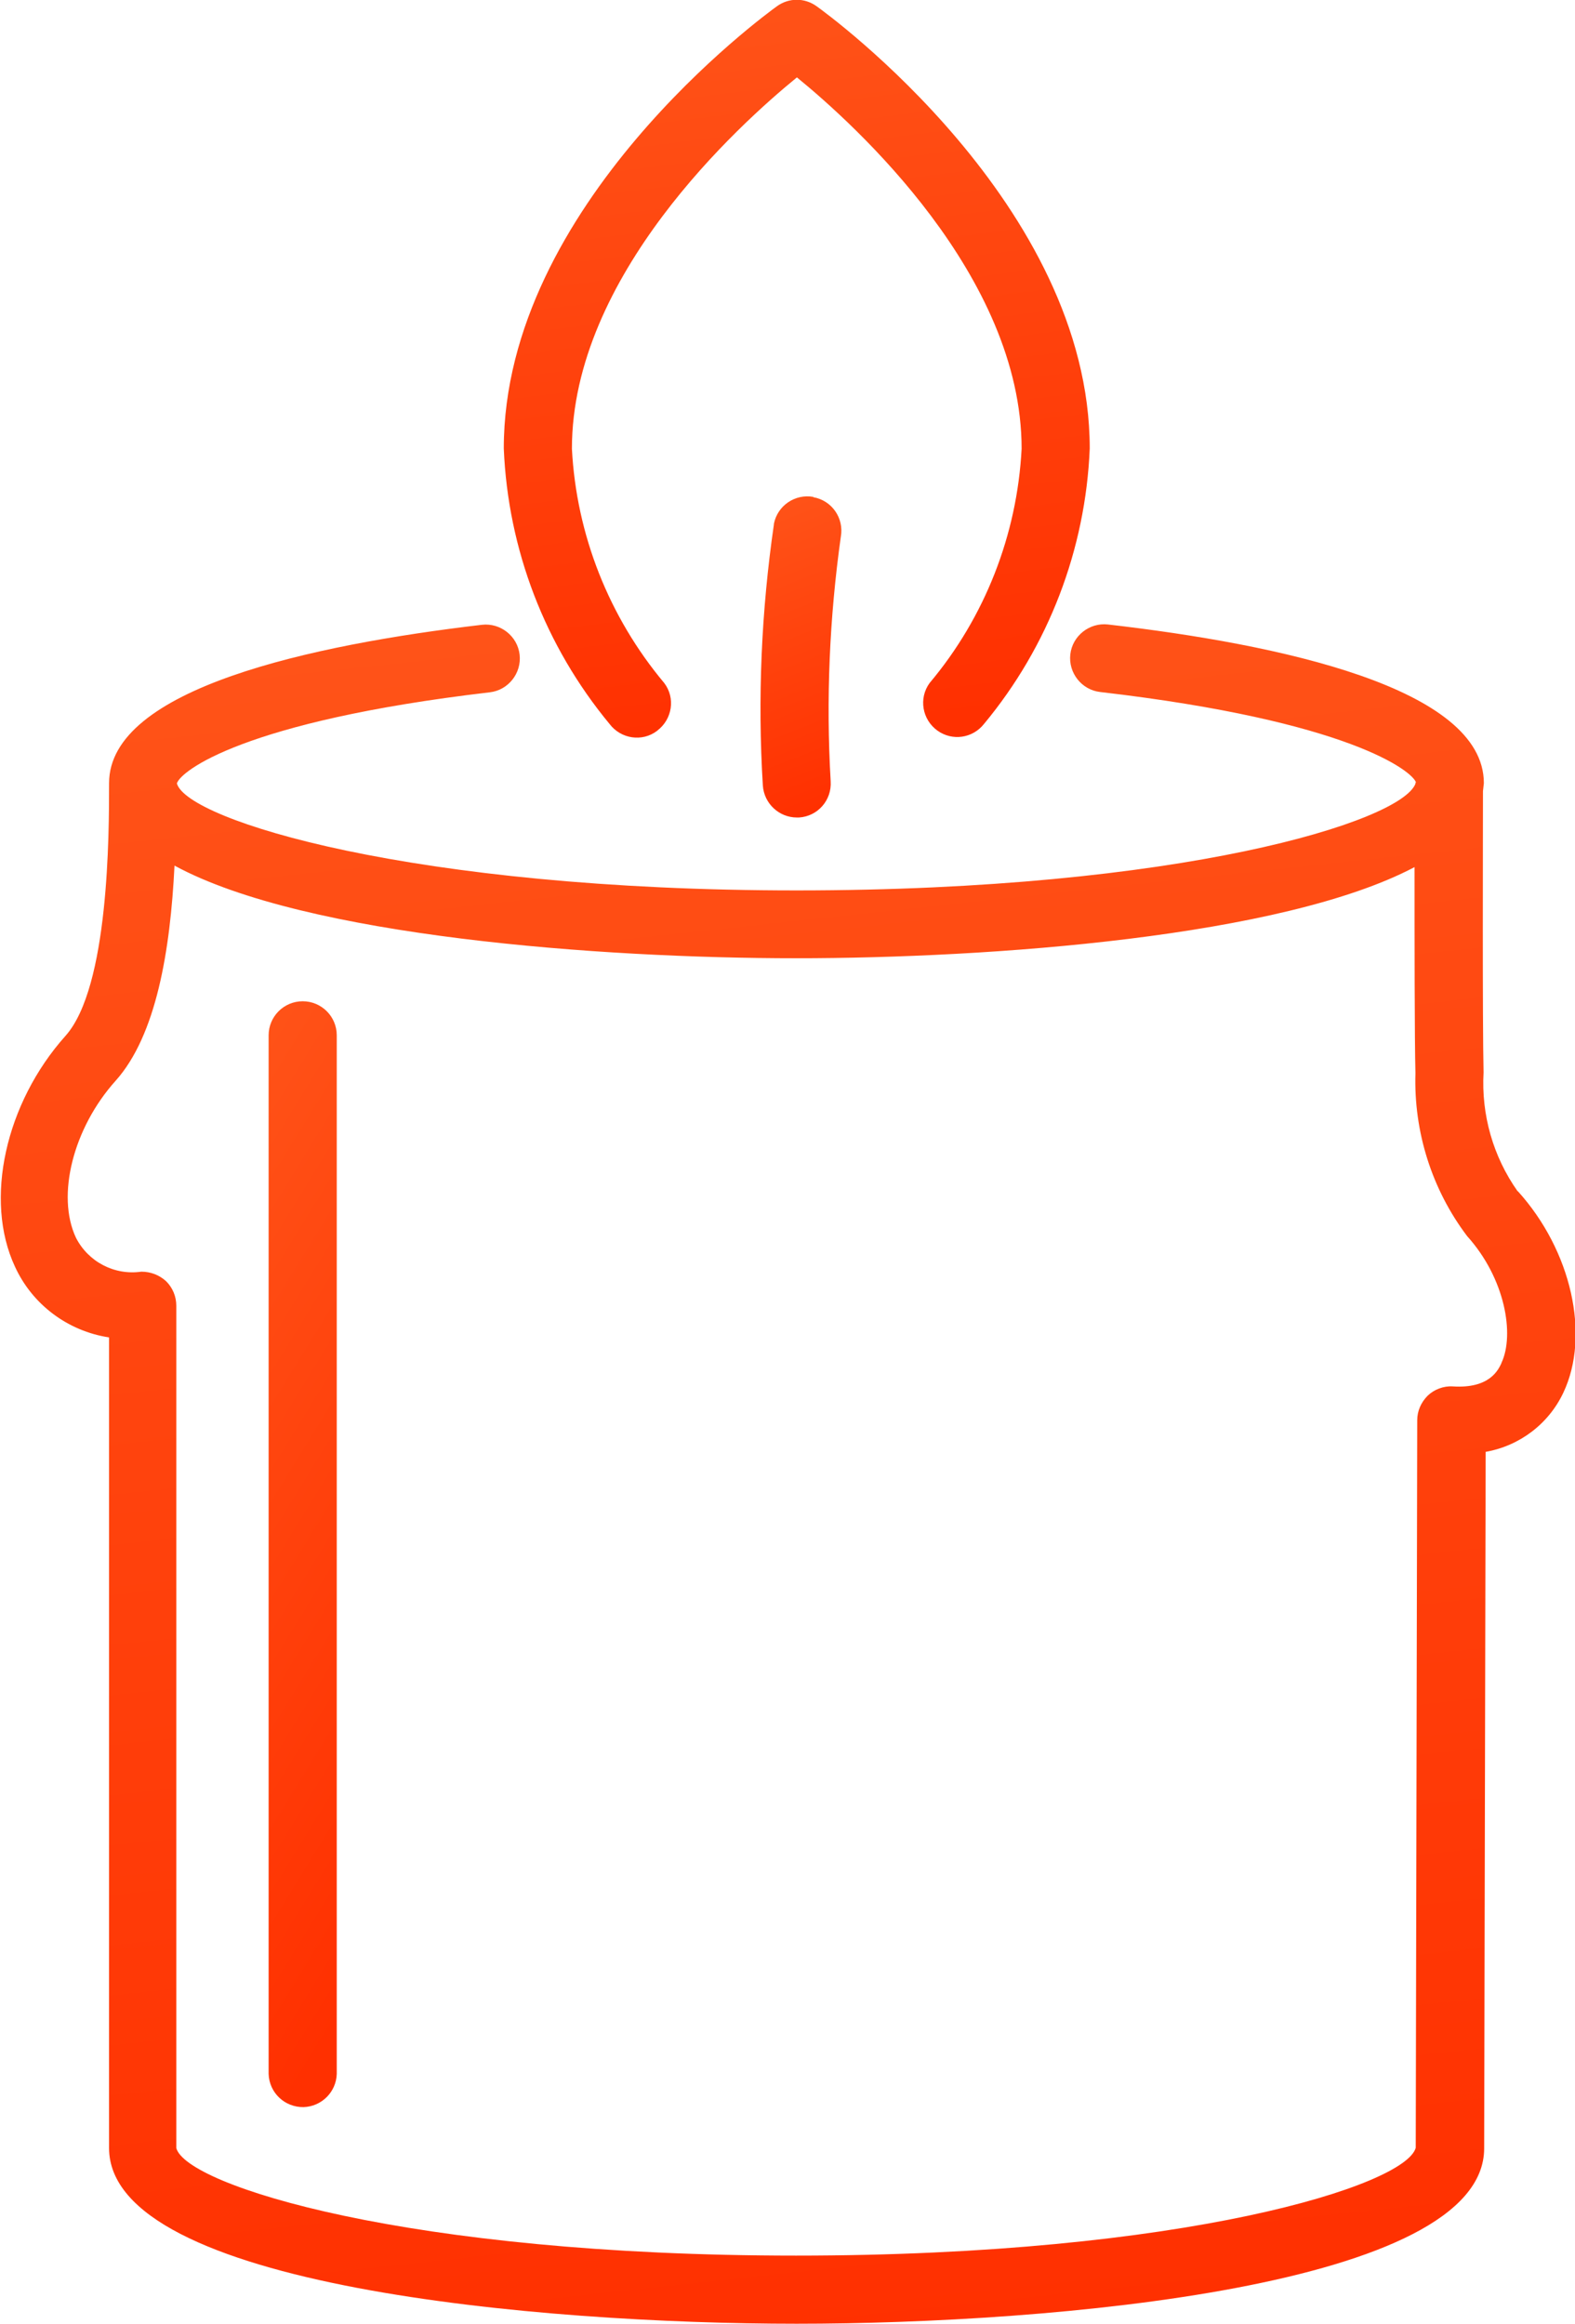<?xml version="1.0" encoding="UTF-8"?><svg id="uuid-6bd03bae-07a6-4c13-a04a-d5148f010c79" xmlns="http://www.w3.org/2000/svg" xmlns:xlink="http://www.w3.org/1999/xlink" viewBox="0 0 52.71 77.78"><defs><style>.uuid-af21f0aa-3eb1-4cf6-b51c-97e6952620eb{fill:none;}.uuid-933d24f4-630d-4776-ba75-943a0306a124{fill:url(#uuid-095a8169-c530-4a88-8a9b-3f8e8c29cec4);}.uuid-3a6ae33d-3cf2-4ac5-98c1-600a1ec08d80{fill:url(#uuid-7f7d3b58-2fc1-4678-8429-8baa6a7e5ab1);}.uuid-b2726ba0-79c6-4bab-bdf1-c58f61865dfd{clip-path:url(#uuid-d32bc50c-0670-4901-89a4-9de49859e98f);}.uuid-eb33393e-ca21-4896-b18b-1b279d53193c{fill:url(#uuid-4b601f8e-0c59-4f8b-b5d1-ec71f199ad7c);}.uuid-9eb076e0-009d-4e3a-8daf-30113388b6a5{fill:url(#uuid-a76469f5-e5b8-4e01-89e3-1c67918a6e5c);}</style><clipPath id="uuid-d32bc50c-0670-4901-89a4-9de49859e98f"><rect class="uuid-af21f0aa-3eb1-4cf6-b51c-97e6952620eb" width="52.71" height="77.78"/></clipPath><linearGradient id="uuid-095a8169-c530-4a88-8a9b-3f8e8c29cec4" x1="-1023.68" y1="324.24" x2="-1023.8" y2="323.03" gradientTransform="translate(53987.83 -18364.95) scale(52.71 56.88)" gradientUnits="userSpaceOnUse"><stop offset="0" stop-color="#ff3000"/><stop offset="1" stop-color="#ff5a1d"/></linearGradient><linearGradient id="uuid-4b601f8e-0c59-4f8b-b5d1-ec71f199ad7c" x1="-995.08" y1="345.34" x2="-995.2" y2="344.13" gradientTransform="translate(19531 -8501.79) scale(19.6 24.69)" gradientUnits="userSpaceOnUse"><stop offset="0" stop-color="#ff3000"/><stop offset="1" stop-color="#ff5a1d"/></linearGradient><linearGradient id="uuid-7f7d3b58-2fc1-4678-8429-8baa6a7e5ab1" x1="-646.83" y1="332.9" x2="-646.95" y2="331.69" gradientTransform="translate(1485 -12251.14) scale(2.28 37.01)" gradientUnits="userSpaceOnUse"><stop offset="0" stop-color="#ff3000"/><stop offset="1" stop-color="#ff5a1d"/></linearGradient><linearGradient id="uuid-a76469f5-e5b8-4e01-89e3-1c67918a6e5c" x1="-709" y1="393.62" x2="-709.12" y2="392.41" gradientTransform="translate(1948.36 -4200.19) scale(2.71 10.74)" gradientUnits="userSpaceOnUse"><stop offset="0" stop-color="#ff3000"/><stop offset="1" stop-color="#ff5a1d"/></linearGradient></defs><g class="uuid-b2726ba0-79c6-4bab-bdf1-c58f61865dfd"><g id="uuid-5d67adf6-f9af-45ee-acd3-dc2d2d514db8"><path id="uuid-572cd600-d35f-4d71-be07-822d2e5f0d5a" class="uuid-933d24f4-630d-4776-ba75-943a0306a124" d="M50.79,39.87c-.82-1.16-1.22-2.56-1.14-3.98-.04-1.65-.02-8.06-.02-9.41.01-.09.02-.18.03-.27,0-3.19-6.84-4.65-12.58-5.31-.62-.07-1.19.38-1.26,1s.38,1.19,1,1.26h0c8.36.97,10.46,2.66,10.57,3.03h-.02v.04c-.49,1.27-7.87,3.57-20.71,3.57s-20.4-2.35-20.74-3.58h0c.11-.4,2.2-2.08,10.47-3.05.62-.07,1.07-.64,1-1.26s-.64-1.07-1.26-1h0c-5.7.67-12.48,2.13-12.48,5.3,0,1.69,0,6.83-1.46,8.46-2.01,2.25-2.73,5.49-1.69,7.72.58,1.27,1.77,2.16,3.15,2.37v27.13c0,4.64,14.47,5.88,23.01,5.88s23.01-1.24,23.01-5.87l.05-23.31c1.14-.2,2.11-.94,2.6-1.98.91-1.92.27-4.76-1.52-6.74M50.24,45.64c-.1.2-.38.84-1.62.76-.31-.02-.62.1-.84.31-.22.22-.35.51-.35.82l-.05,24.35c-.33,1.26-7.74,3.61-20.74,3.61s-20.41-2.35-20.74-3.6v-28.19c0-.31-.12-.6-.34-.82-.23-.21-.52-.32-.83-.32-.9.13-1.78-.33-2.19-1.14-.66-1.41-.09-3.67,1.33-5.25,1.36-1.52,1.83-4.36,1.97-7.2,4.38,2.38,14.3,3.1,20.8,3.1s16.27-.71,20.7-3.05c0,2.45,0,5.75.03,6.9-.06,1.96.55,3.89,1.73,5.45,1.28,1.42,1.59,3.3,1.15,4.24"/><path id="uuid-e02c5afa-c8dd-48e9-844f-7ae14c9c6fc7" class="uuid-eb33393e-ca21-4896-b18b-1b279d53193c" d="M22,24.45c.5-.38.61-1.09.23-1.59h0c-1.85-2.21-2.94-4.96-3.09-7.84,0-5.78,5.57-10.83,7.53-12.43,1.95,1.59,7.52,6.64,7.52,12.43-.15,2.88-1.23,5.64-3.08,7.84-.37.51-.25,1.22.26,1.59.5.36,1.18.26,1.56-.22,2.16-2.6,3.4-5.84,3.54-9.22C36.47,6.86,27.71.48,27.33.21c-.4-.29-.93-.29-1.33,0-.37.27-9.14,6.64-9.14,14.8.14,3.38,1.38,6.61,3.54,9.22.38.5,1.09.61,1.59.23h0"/><path id="uuid-51ec18ad-6451-4f8a-9b2b-560dcca09280" class="uuid-3a6ae33d-3cf2-4ac5-98c1-600a1ec08d80" d="M10.13,33.51c-.63,0-1.14.51-1.14,1.14h0v34.76c.02.63.54,1.12,1.17,1.11.6-.02,1.09-.5,1.11-1.11v-34.76c0-.63-.51-1.14-1.14-1.14h0"/><path id="uuid-a1ebd7fa-f739-4b08-bfbe-6f5dac4c9d2e" class="uuid-9eb076e0-009d-4e3a-8daf-30113388b6a5" d="M27.22,16.63c-.61-.11-1.2.29-1.32.9v.02c-.42,2.89-.55,5.82-.37,8.74.04.6.54,1.07,1.14,1.07h.07c.63-.04,1.1-.58,1.06-1.21h0c-.16-2.74-.04-5.48.34-8.19.11-.62-.3-1.21-.92-1.32"/></g></g></svg>